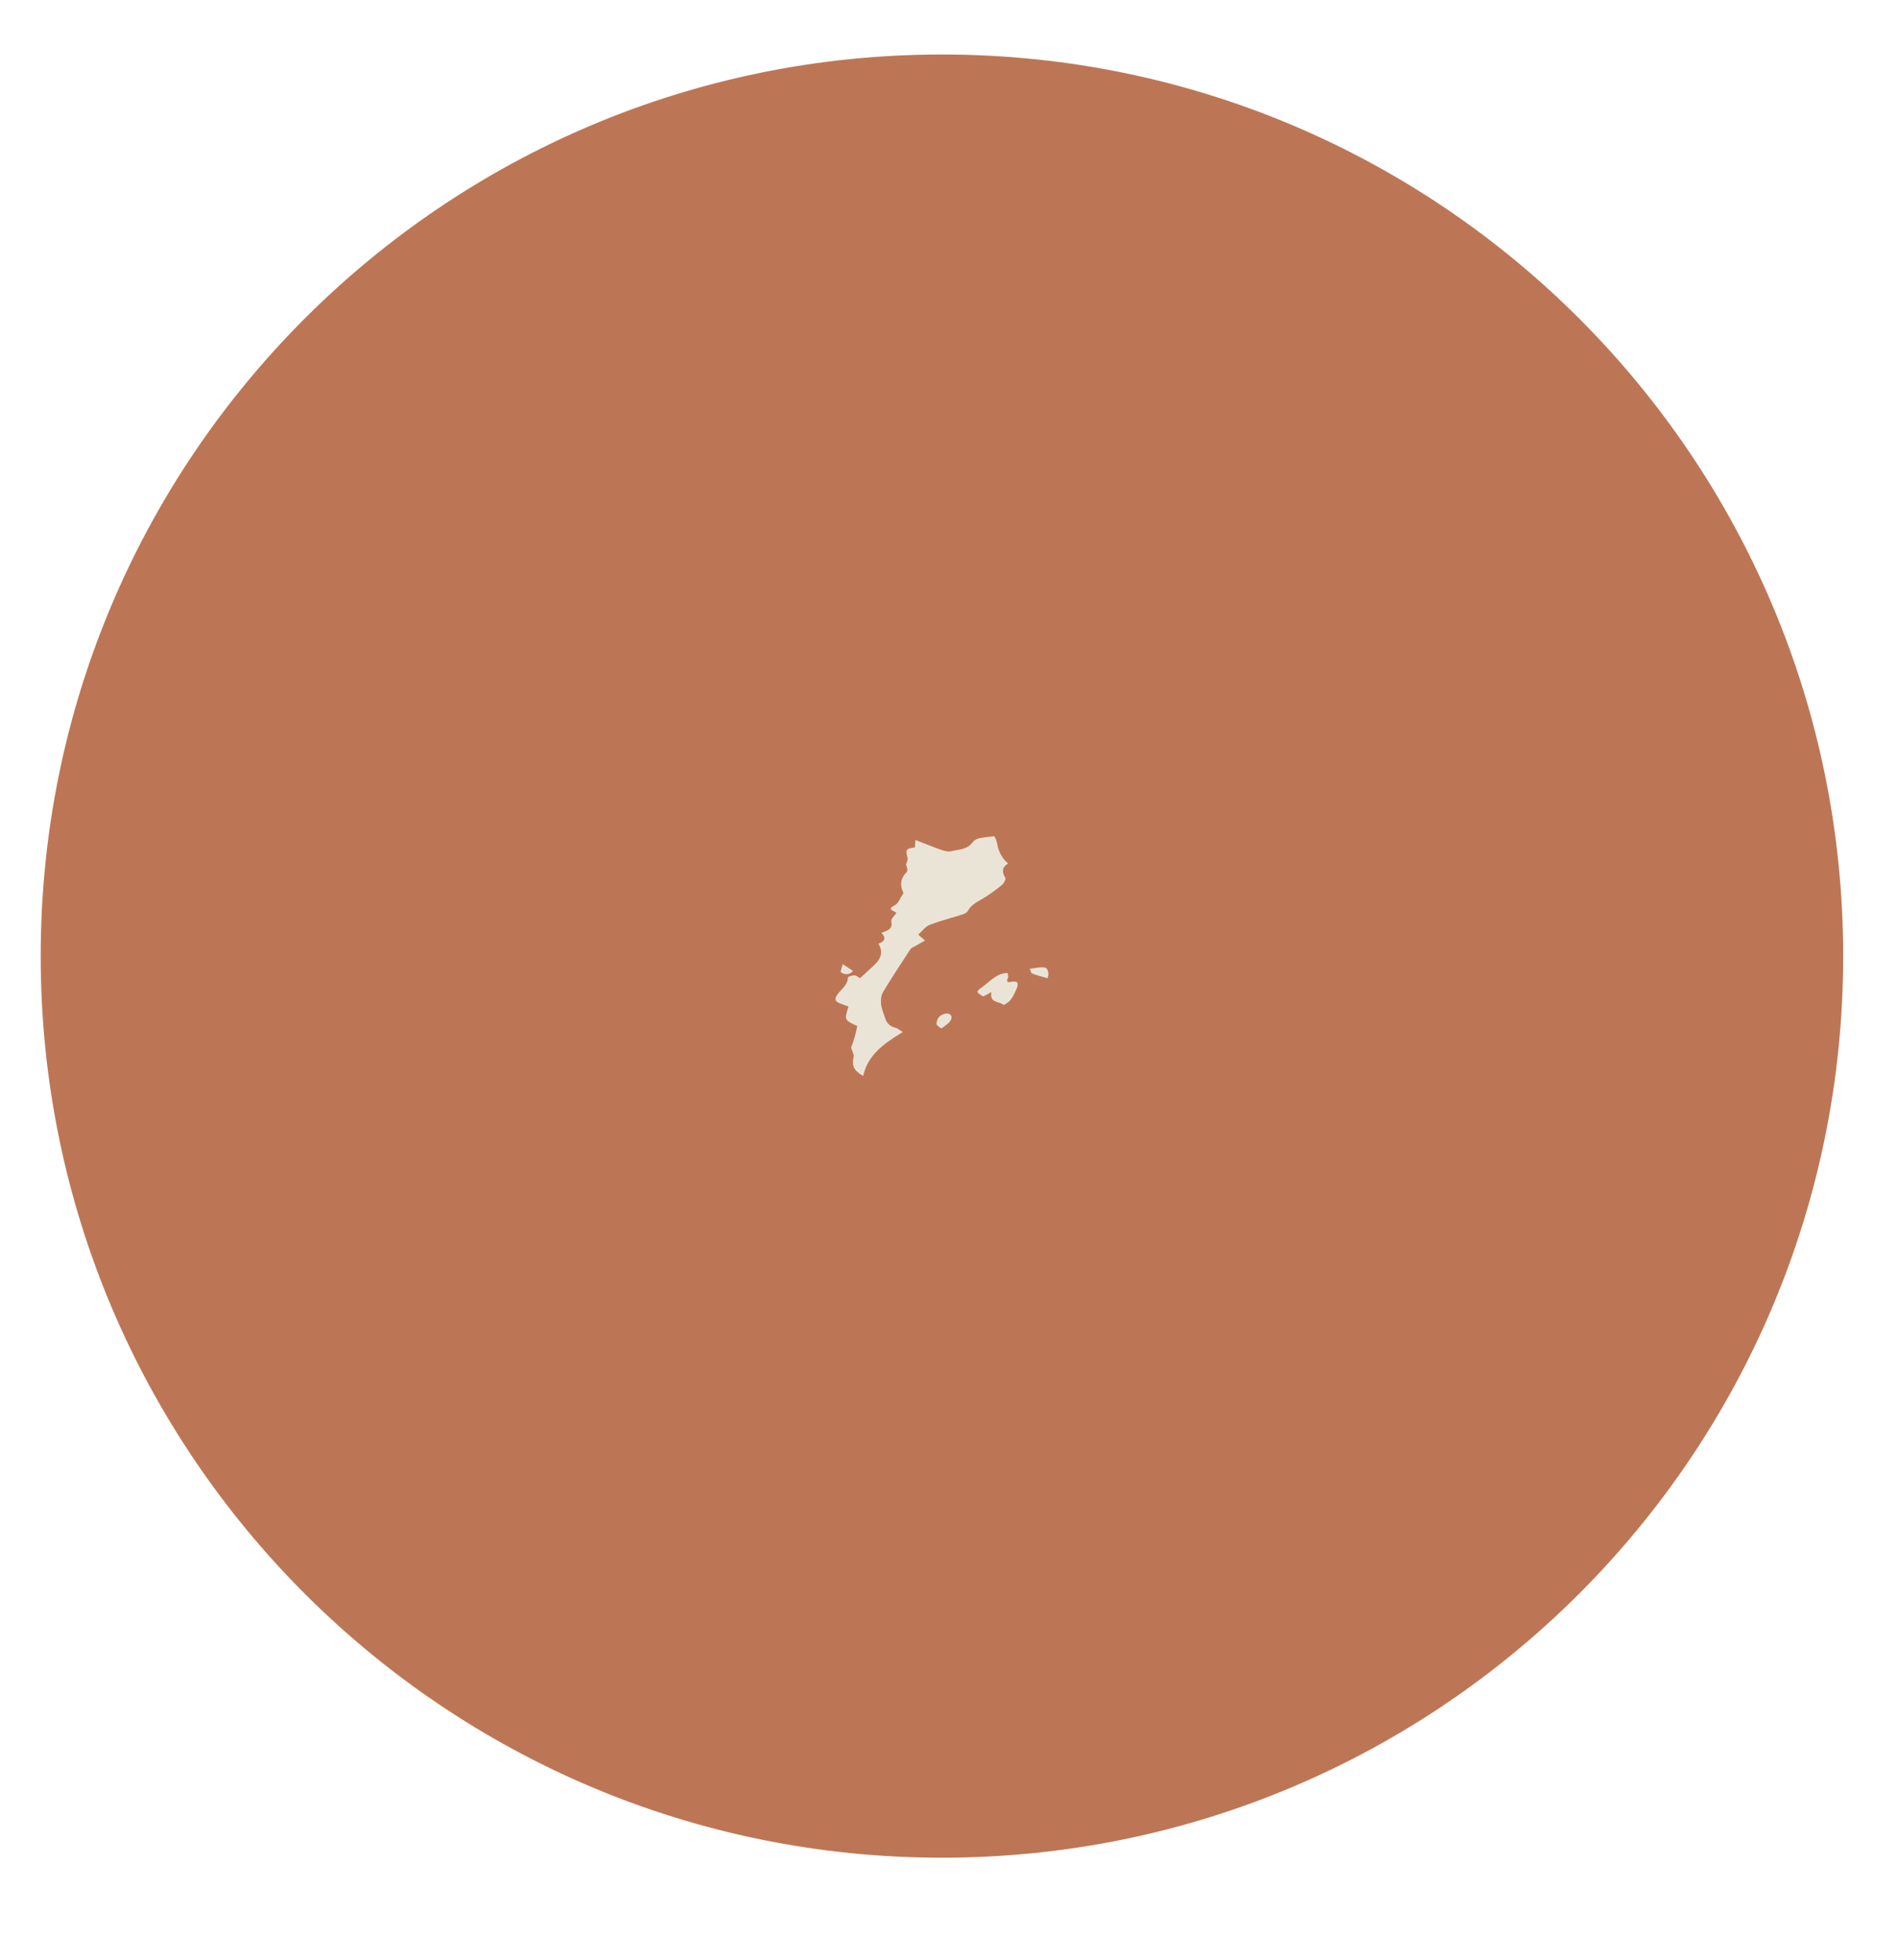 <?xml version="1.0" encoding="UTF-8" standalone="no"?>
<svg xmlns="http://www.w3.org/2000/svg" xmlns:xlink="http://www.w3.org/1999/xlink" xmlns:serif="http://www.serif.com/" width="100%" height="100%" viewBox="0 0 1154 1192" version="1.1" xml:space="preserve" style="fill-rule:evenodd;clip-rule:evenodd;stroke-linejoin:round;stroke-miterlimit:2;">
    <g id="Artboard1" transform="matrix(1,0,0,1,-1879.19,-195.737)">
        <rect x="1879.19" y="195.737" width="1153.98" height="1191.95" style="fill:none;"></rect>
        <g id="Capa-1" serif:id="Capa 1" transform="matrix(2.925,0,0,2.925,1903.95,228.877)">
            <g>
                <g transform="matrix(0,-1,-1,0,187.437,0)">
                    <path d="M-187.438,-187.438C-290.957,-187.438 -374.875,-103.518 -374.875,-0C-374.875,103.518 -290.957,187.438 -187.438,187.438C-83.919,187.438 -0,103.518 -0,-0C-0,-103.518 -83.919,-187.438 -187.438,-187.438" style="fill:rgb(189,118,85);fill-rule:nonzero;"></path>
                </g>
                <g transform="matrix(1,0,0,1,179.444,200.525)">
                    <path d="M0,-26.196C-0.709,-27.565 -0.77,-29.119 0.665,-30.566C0.938,-30.842 0.704,-31.622 0.517,-32.143C0.638,-32.581 0.943,-33.066 0.847,-33.449C0.386,-35.278 0.436,-35.411 2.355,-35.677C2.389,-36.07 2.425,-36.487 2.489,-37.23C4.374,-36.499 6.111,-35.777 7.885,-35.162C8.548,-34.932 9.357,-34.727 9.995,-34.899C11.541,-35.315 13.192,-35.139 14.458,-36.854C15.17,-37.818 17.318,-37.766 18.845,-38.009C18.985,-38.031 19.441,-36.888 19.528,-36.256C19.705,-34.959 20.556,-33.26 21.764,-32.346C20.463,-31.564 20.425,-30.581 21.172,-29.353C21.332,-29.089 20.879,-28.216 20.487,-27.896C19.246,-26.885 17.953,-25.914 16.579,-25.097C15.363,-24.374 14.088,-23.818 13.376,-22.463C13.19,-22.109 12.644,-21.871 12.214,-21.732C9.957,-21.004 7.642,-20.432 5.436,-19.576C4.554,-19.234 3.901,-18.304 3.052,-17.56C3.532,-17.146 3.876,-16.848 4.476,-16.329C3.601,-15.835 2.841,-15.412 2.088,-14.977C1.854,-14.842 1.564,-14.722 1.427,-14.512C-0.496,-11.557 -2.448,-8.618 -4.265,-5.598C-4.67,-4.925 -4.76,-3.937 -4.674,-3.128C-4.569,-2.138 -4.13,-1.182 -3.826,-0.215C-3.494,0.843 -2.843,1.534 -1.713,1.794C-1.282,1.893 -0.909,2.245 -0.152,2.695C-3.962,5.03 -7.418,7.37 -8.388,11.835C-10.392,10.693 -10.79,9.674 -10.373,7.836C-10.264,7.353 -10.657,6.756 -10.898,5.949C-10.732,5.464 -10.419,4.656 -10.178,3.826C-9.95,3.042 -9.797,2.235 -9.617,1.461C-12.328,0.186 -12.328,0.186 -11.437,-2.585C-11.902,-2.763 -12.371,-2.964 -12.854,-3.122C-14.318,-3.6 -14.526,-4.195 -13.521,-5.412C-12.71,-6.394 -11.627,-7.163 -11.551,-8.633C-11.541,-8.816 -10.639,-9.113 -10.18,-9.067C-9.71,-9.02 -9.277,-8.614 -9.042,-8.484C-8.582,-8.912 -8.046,-9.398 -7.525,-9.899C-6.741,-10.656 -5.831,-11.331 -5.223,-12.212C-4.513,-13.24 -4.446,-14.454 -5.214,-15.668C-3.98,-16.102 -3.474,-16.805 -4.612,-17.908C-3.503,-18.415 -2.168,-18.522 -2.544,-20.318C-2.648,-20.811 -1.856,-21.491 -1.474,-22.087C-2.131,-22.595 -3.561,-22.804 -1.763,-23.69C-1.06,-24.037 -0.721,-25.124 0,-26.196" style="fill:rgb(234,228,215);fill-rule:nonzero;"></path>
                </g>
                <g transform="matrix(1,0,0,1,201.079,197.667)">
                    <path d="M0,-6.716C0.04,-6.402 0.216,-6.015 0.1,-5.761C-0.397,-4.672 0.155,-4.773 0.923,-4.907C1.29,-4.97 1.908,-4.943 2.029,-4.735C2.195,-4.45 2.09,-3.911 1.933,-3.554C1.568,-2.721 1.193,-1.864 0.648,-1.147C0.278,-0.66 -0.76,0 -0.859,-0.093C-1.713,-0.903 -3.788,-0.377 -3.355,-2.747C-4.078,-2.36 -4.539,-2.112 -5.045,-1.841C-6.617,-2.759 -6.63,-2.82 -5.042,-3.97C-3.496,-5.09 -2.215,-6.692 0,-6.716" style="fill:rgb(234,228,215);fill-rule:nonzero;"></path>
                </g>
                <g transform="matrix(0.472,-0.881,-0.881,-0.472,209.559,189.973)">
                    <path d="M-1.909,-0.814C-2.138,0.295 -2.415,1.365 -2.544,2.453C-2.577,2.723 -2.134,3.051 -1.909,3.351C-1.328,2.5 -0.568,1.714 -0.223,0.775C0.055,0.022 -1.064,-0.817 -1.909,-0.814" style="fill:rgb(234,228,215);fill-rule:nonzero;"></path>
                </g>
                <g transform="matrix(0.977,0.214,0.214,-0.977,186.976,202.291)">
                    <path d="M0.379,-0.127C0.095,0.037 -0.75,0.256 -0.814,0.614C-0.985,1.582 -0.651,2.491 0.379,2.997C1.613,3.603 2.385,2.77 1.699,1.506C1.429,1.008 0.982,0.606 0.379,-0.127" style="fill:rgb(234,228,215);fill-rule:nonzero;"></path>
                </g>
                <g transform="matrix(1,0,0,1,168.954,189.972)">
                    <path d="M0,0.567C-0.879,1.437 -1.764,1.362 -2.523,0.828C-2.69,0.711 -2.312,-0.182 -2.149,-0.87C-1.24,-0.262 -0.691,0.105 0,0.567" style="fill:rgb(234,228,215);fill-rule:nonzero;"></path>
                </g>
            </g>
        </g>
    </g>
</svg>
